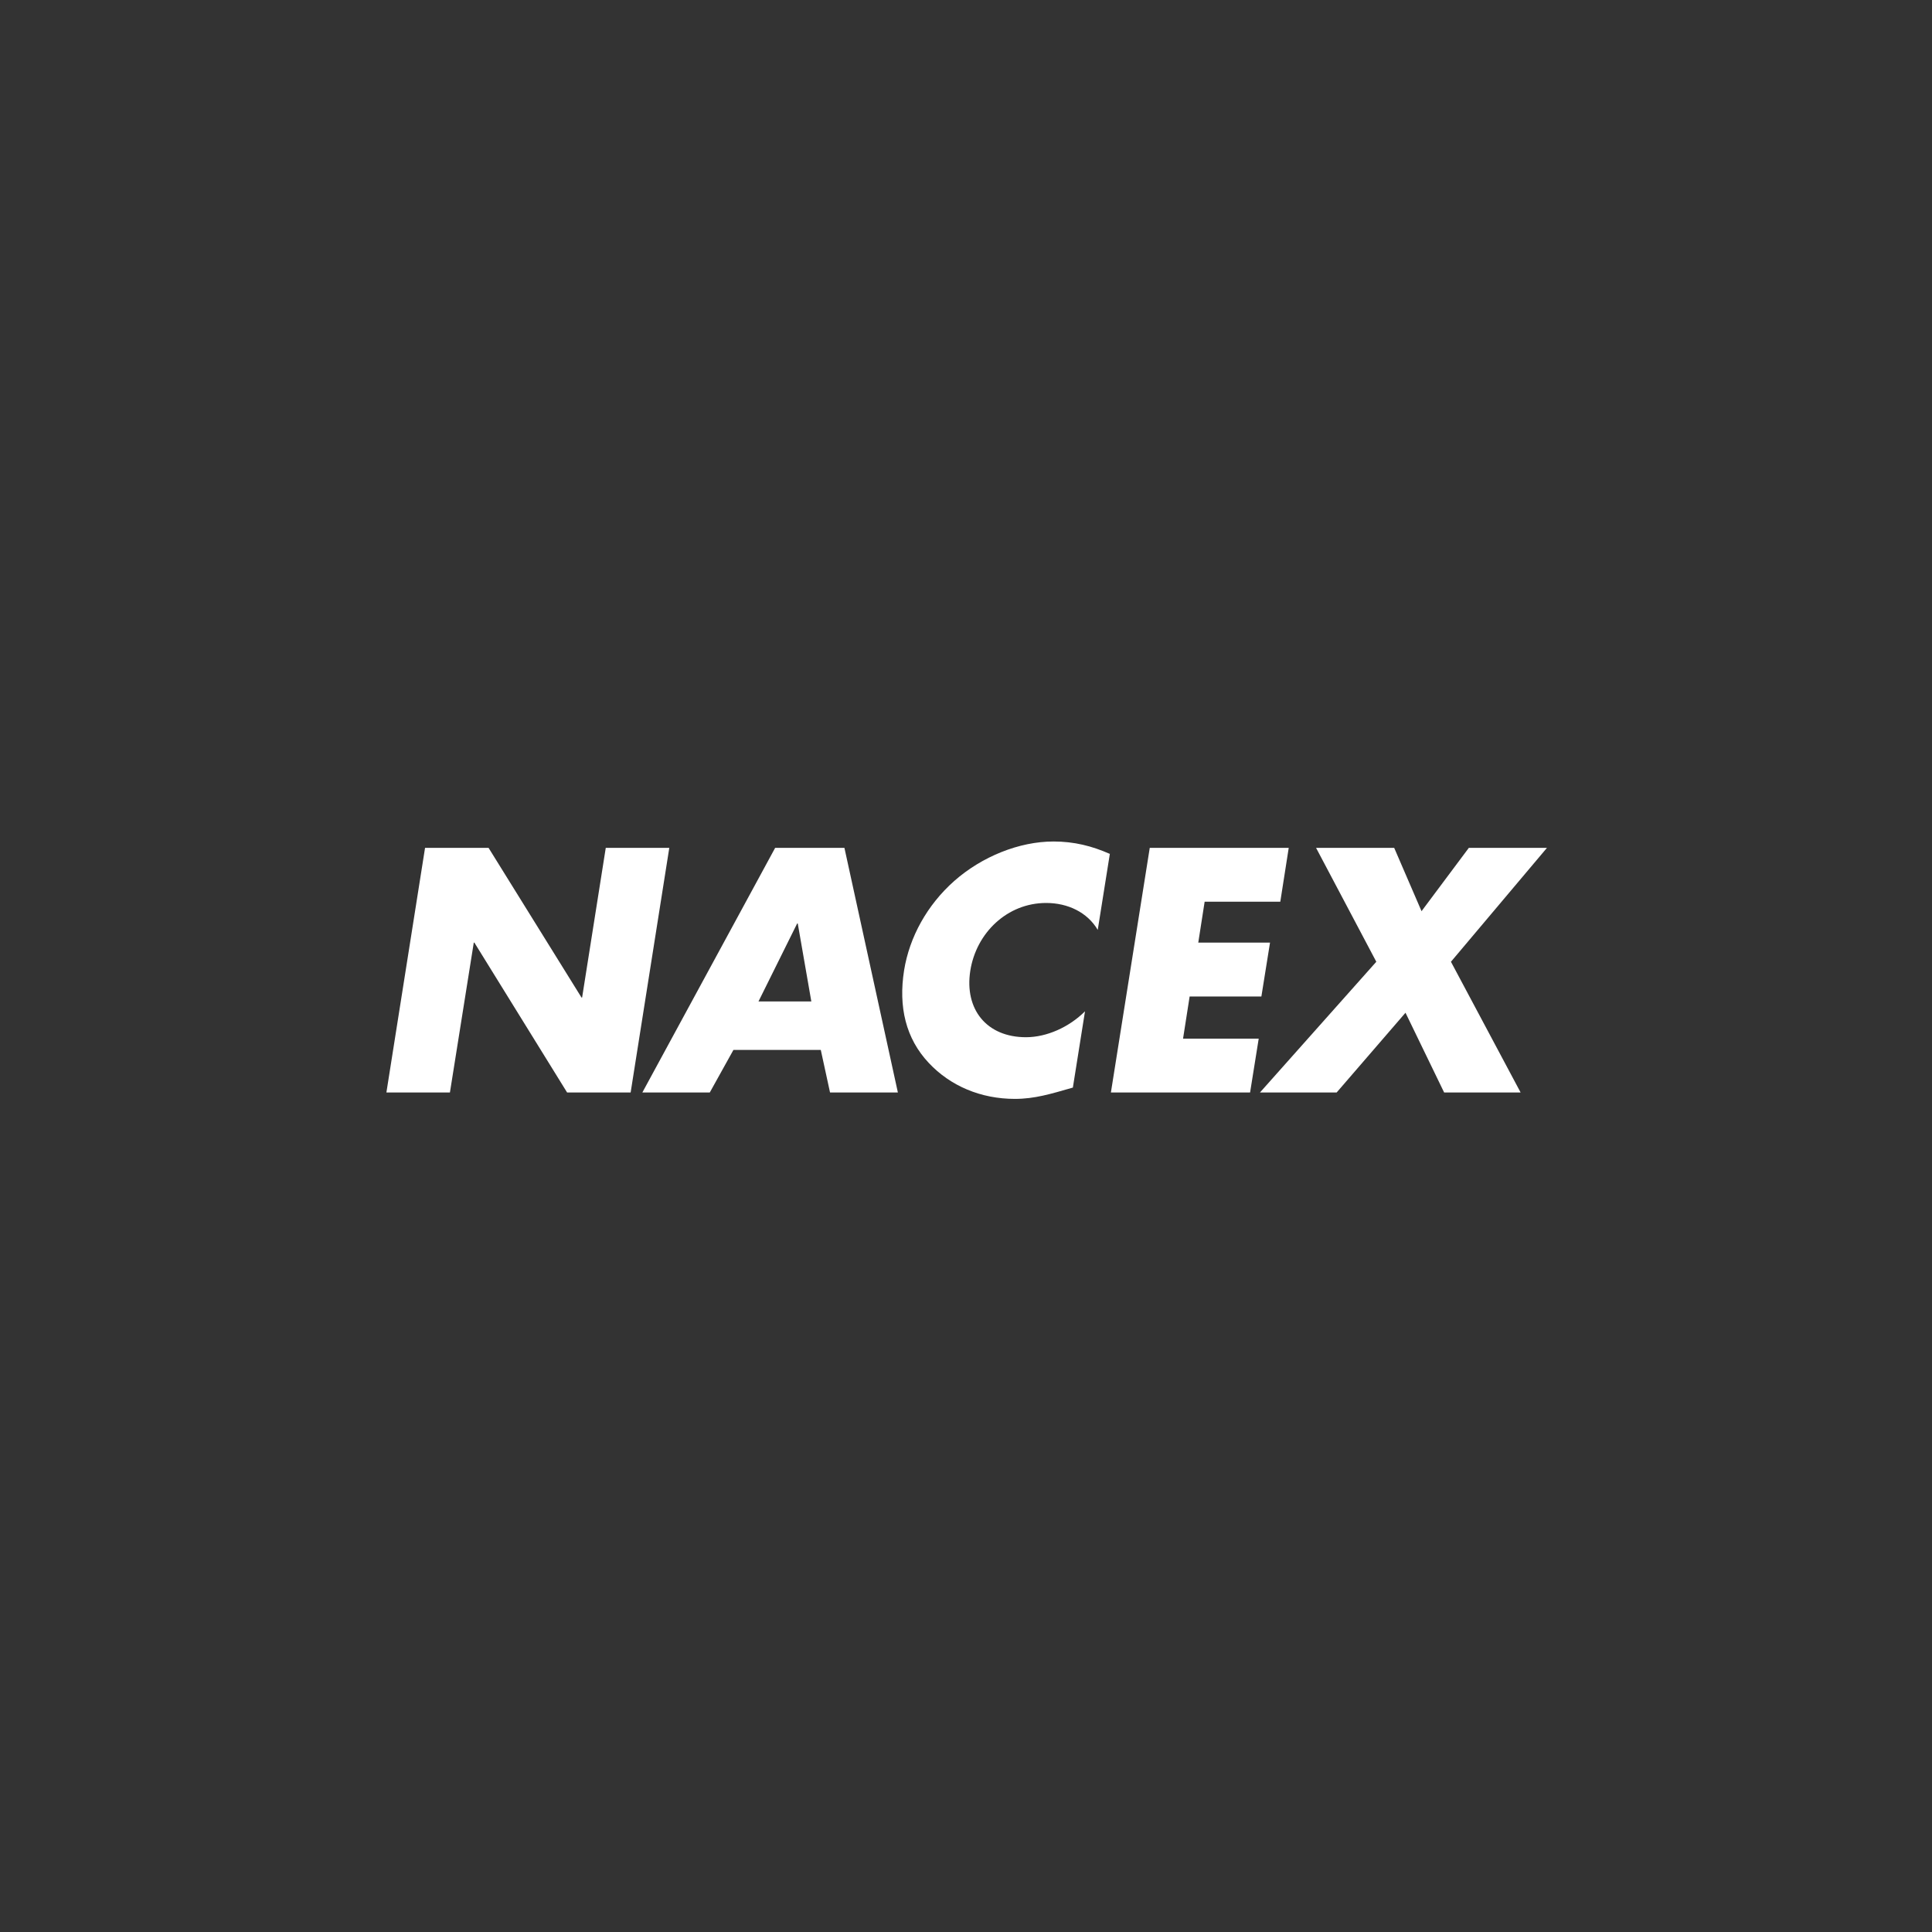 <?xml version="1.0" encoding="UTF-8"?>
<svg xmlns="http://www.w3.org/2000/svg" width="225" height="225" viewBox="0 0 225 225" fill="none">
  <rect x="0" y="0" width="225" height="225" fill="#333333" stroke="none"/>
  <g clip-path="url(#clip0_836_10154)">
    <path d="M45 127.233H52.398L55.176 109.779H55.247L66.046 127.233H73.444L77.945 98.742H70.547L67.793 116.172H67.722L56.899 98.742H49.501L45 127.233Z" fill="white"></path>
    <path fill-rule="evenodd" clip-rule="evenodd" d="M94.487 116.627H88.334L92.835 107.552H92.907L94.487 116.627ZM95.589 122.277L96.666 127.233H104.567L98.342 98.742H90.273L74.807 127.233H82.66L85.413 122.277H95.613H95.589Z" fill="white"></path>
    <path d="M129.232 99.437C127.173 98.527 125.09 98 122.696 98C118.697 98 114.364 99.748 111.131 102.597C107.971 105.398 105.912 109.134 105.289 113.012C104.619 117.25 105.481 120.937 108.162 123.786C110.676 126.468 114.22 127.976 118.194 127.976C120.493 127.976 122.36 127.402 124.946 126.659L126.359 117.777C124.515 119.62 121.905 120.794 119.487 120.794C114.89 120.794 112.304 117.537 112.999 113.06C113.693 108.631 117.308 105.159 121.834 105.159C124.372 105.159 126.646 106.26 127.843 108.296L129.256 99.413" fill="white"></path>
    <path d="M149.103 105.014L150.085 98.742H133.9L129.375 127.233H145.584L146.589 120.96H137.778L138.544 116.052H146.9L147.906 109.779H139.55L140.292 105.014H149.103Z" fill="white"></path>
    <path d="M160.284 112.006L146.733 127.233H155.663L163.684 117.943L168.185 127.233H177.092L168.976 112.006L180.157 98.742H171.059L165.552 106.116L162.367 98.742H153.269L160.284 112.006Z" fill="white"></path>
  </g>
  <defs>
    <clipPath id="clip0_836_10154">
      <rect width="135.156" height="30" fill="white" transform="translate(45 98)"></rect>
    </clipPath>
  </defs>
</svg>
